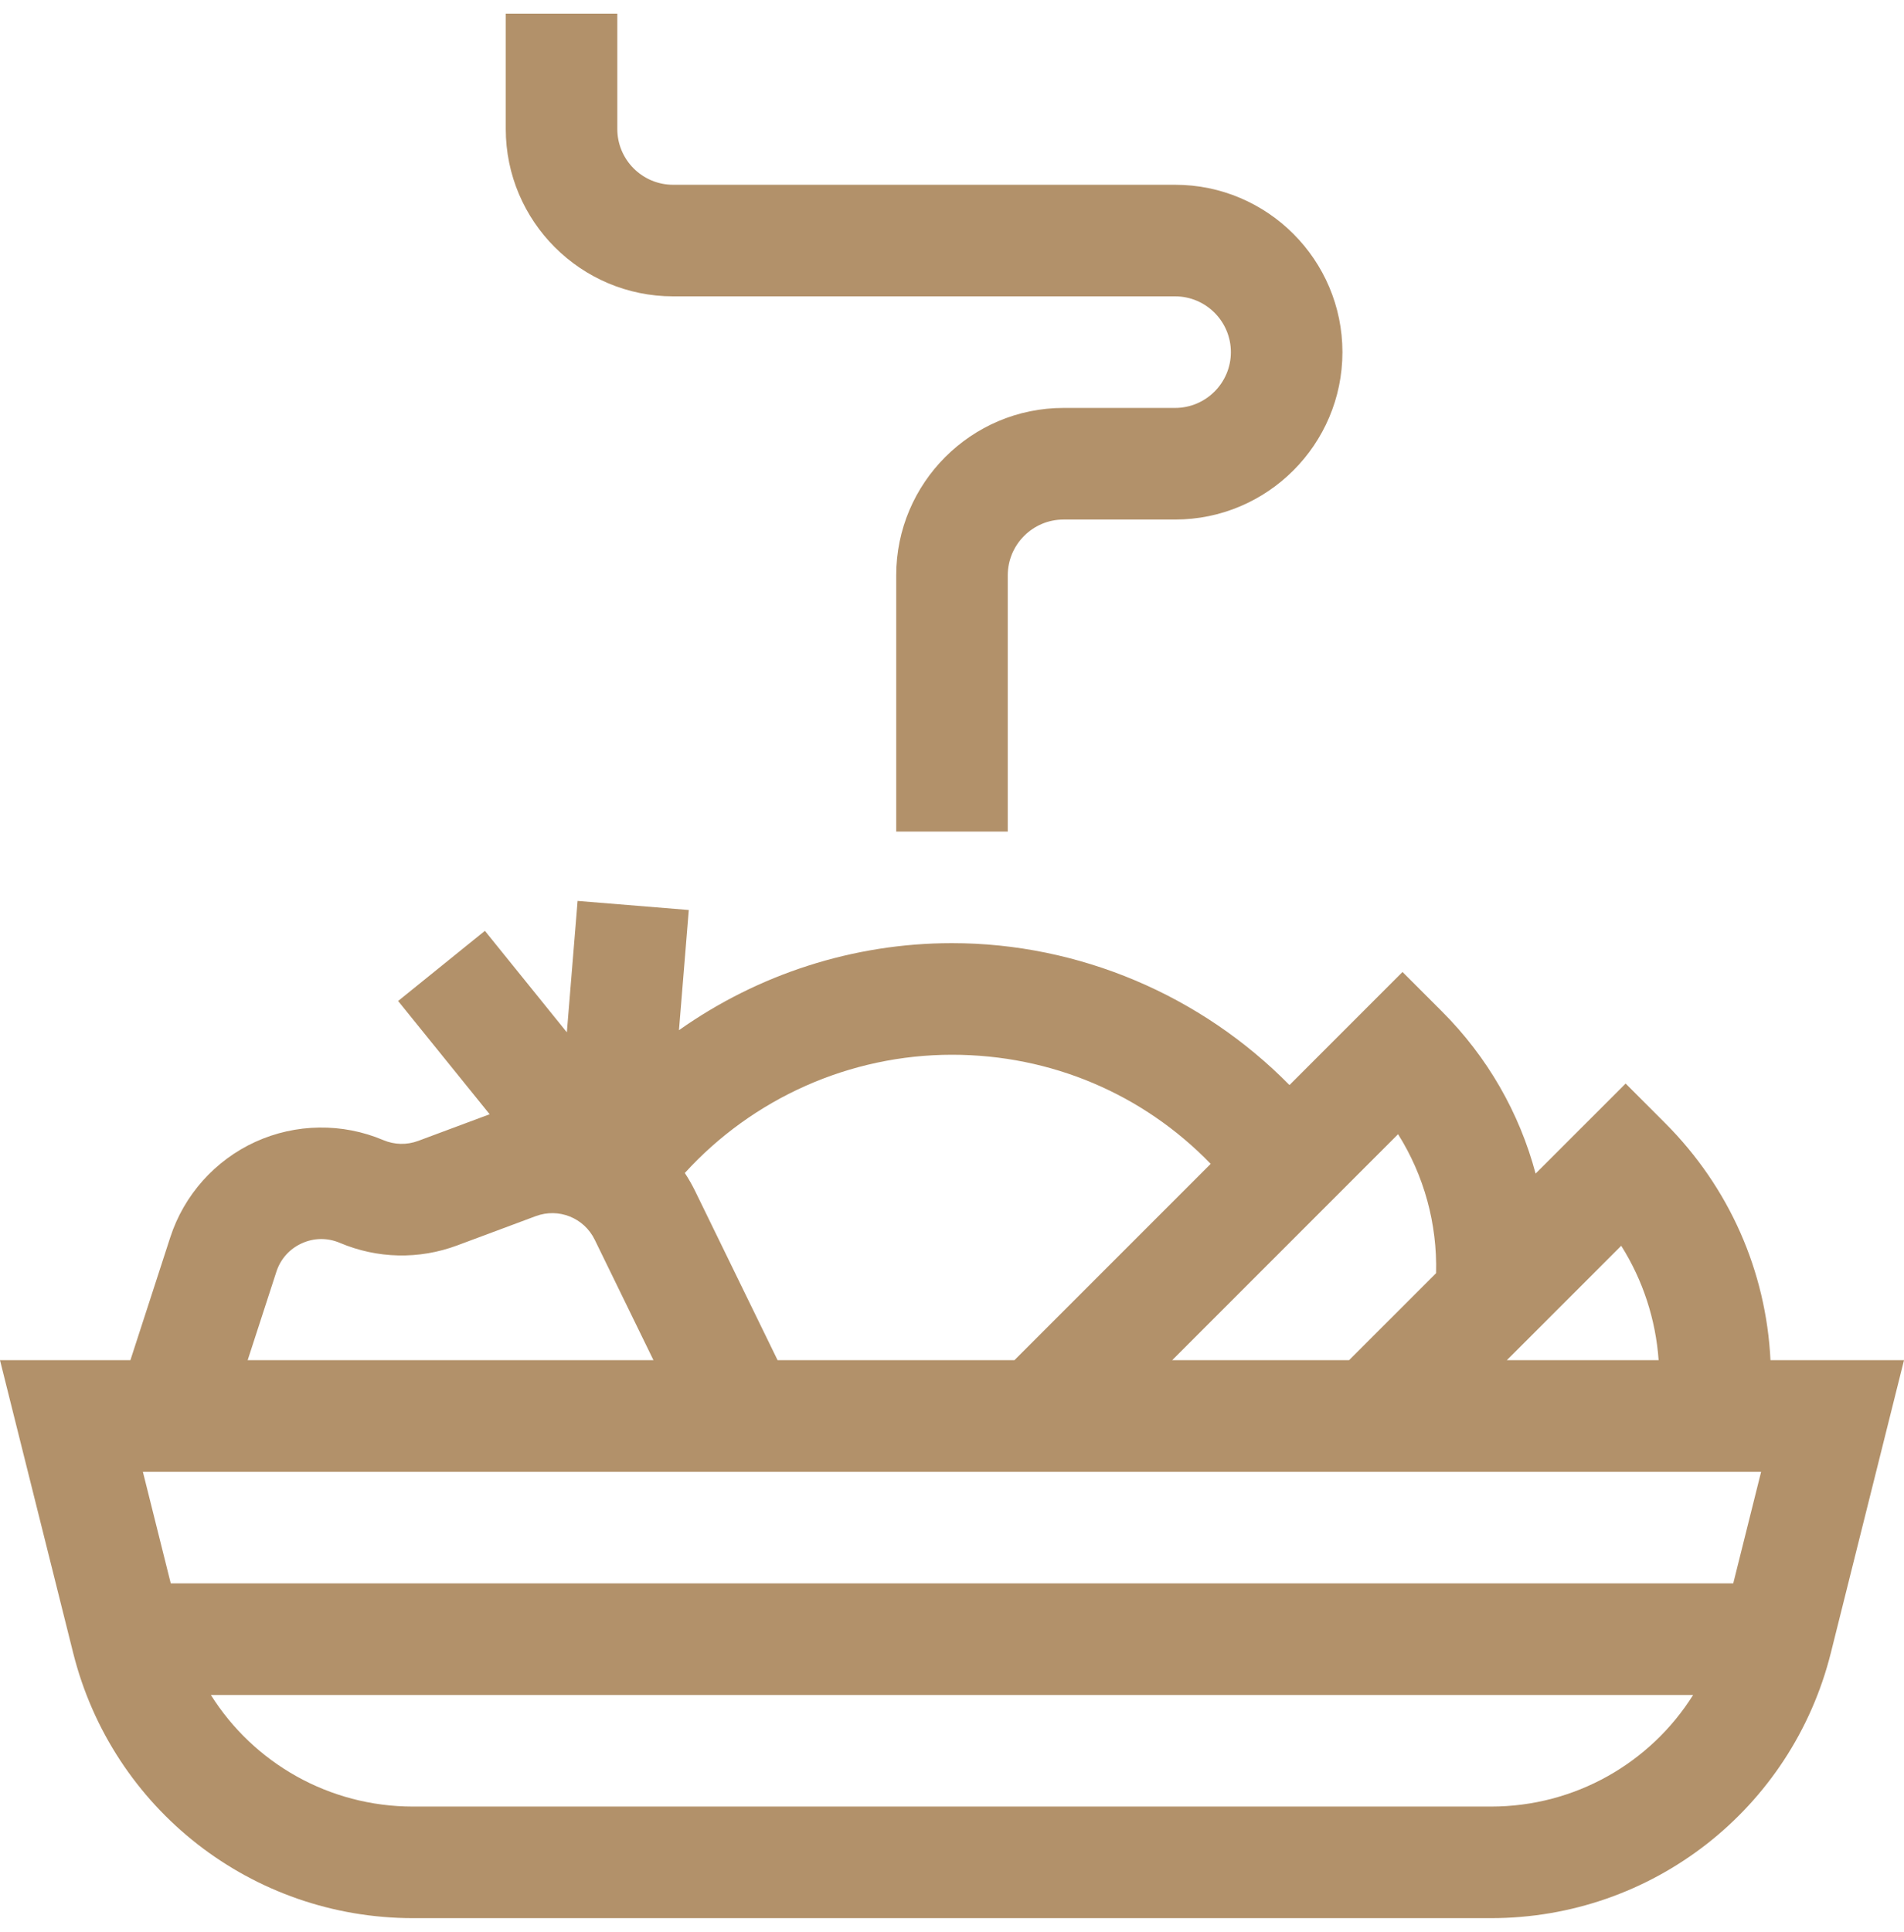 <svg width="70" height="71" viewBox="0 0 70 71" fill="none" xmlns="http://www.w3.org/2000/svg">
<g clip-path="url(#clip0_21_9553)">
<path d="M65.091 49.992C64.932 46.726 63.578 43.637 61.215 41.275L59.766 39.825L56.456 43.134C55.863 40.907 54.691 38.851 53.013 37.174L51.563 35.724L47.407 39.88C44.161 36.581 39.672 34.664 35 34.664C31.362 34.664 27.863 35.812 24.962 37.863L25.323 33.446L21.235 33.112L20.84 37.941L17.827 34.212L14.637 36.79L18.002 40.953L15.377 41.931C14.96 42.087 14.503 42.077 14.092 41.903C12.589 41.266 10.876 41.289 9.39 41.967C7.905 42.644 6.764 43.923 6.26 45.476L4.794 49.992H0L2.688 60.743C4.124 66.488 9.262 70.499 15.183 70.499H54.817C60.738 70.499 65.876 66.487 67.312 60.743L70 49.992H65.091V49.992ZM6.278 58.195L5.253 54.094H64.747L63.722 58.195H6.278ZM60.979 49.992H55.398L59.604 45.787C60.402 47.054 60.872 48.493 60.979 49.992ZM52.797 46.794L49.598 49.992H43.094L51.4 41.686C52.355 43.205 52.843 44.975 52.797 46.794ZM35 38.766C38.642 38.766 42.023 40.209 44.511 42.776L37.294 49.992H28.588L25.552 43.767C25.439 43.538 25.314 43.32 25.177 43.112C27.679 40.366 31.244 38.766 35 38.766ZM10.161 46.742C10.313 46.273 10.644 45.903 11.093 45.698C11.541 45.493 12.038 45.487 12.492 45.679C13.872 46.264 15.405 46.297 16.809 45.774L19.696 44.698C20.539 44.385 21.471 44.757 21.865 45.565L24.025 49.992H9.105L10.161 46.742ZM54.817 66.398H15.183C12.098 66.398 9.326 64.799 7.753 62.297H62.247C60.674 64.799 57.902 66.398 54.817 66.398Z" fill="#B2916A"/>
<path d="M24.746 10.892H43.202C44.333 10.892 45.253 11.812 45.253 12.943C45.253 14.073 44.333 14.993 43.202 14.993H39.101C35.708 14.993 32.949 17.753 32.949 21.146V30.563H37.05V21.146C37.05 20.015 37.97 19.095 39.101 19.095H43.202C46.594 19.095 49.354 16.335 49.354 12.943C49.354 9.551 46.594 6.791 43.202 6.791H24.746C23.615 6.791 22.695 5.871 22.695 4.74V0.502H18.594V4.74C18.594 8.132 21.354 10.892 24.746 10.892Z" fill="#B2916A"/>
</g>
<defs>
<clipPath id="clip0_21_9553">
<rect width="70" height="70" fill="white" transform="translate(0 0.5)"/>
</clipPath>
</defs>
</svg>
